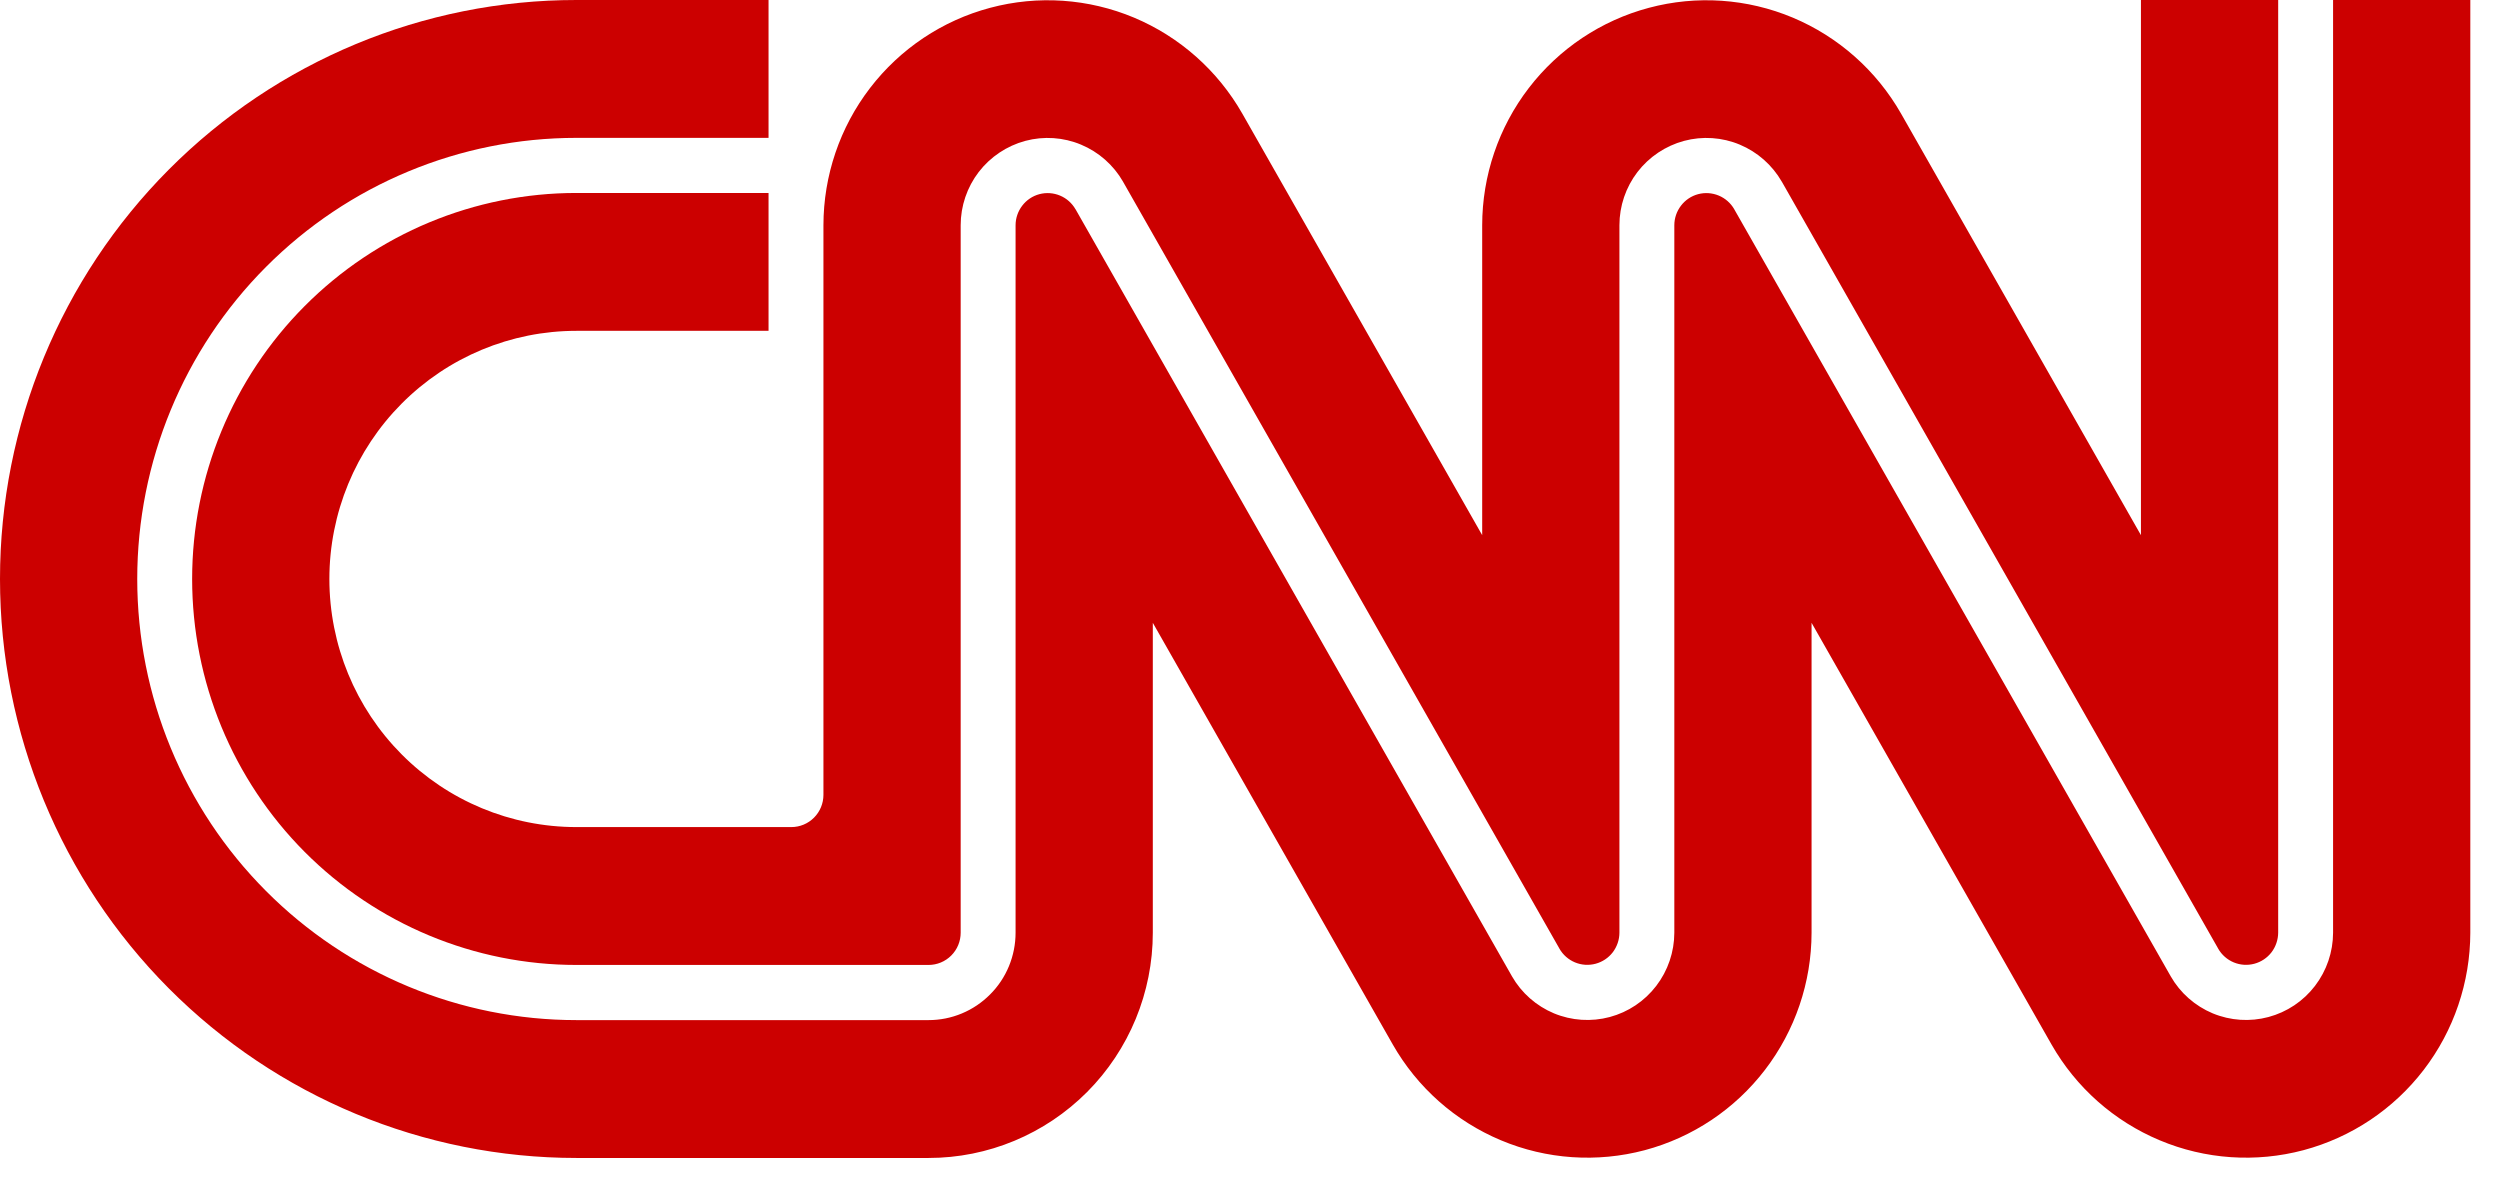 <svg width="48" height="23" viewBox="0 0 48 23" fill="none" xmlns="http://www.w3.org/2000/svg">
<path d="M11.067 6.352H14.756V3.705H11.067C9.11 3.705 7.234 4.486 5.85 5.876C4.466 7.266 3.689 9.151 3.689 11.116C3.689 13.082 4.466 14.967 5.85 16.357C7.234 17.746 9.11 18.527 11.067 18.527H17.828C17.909 18.527 17.989 18.511 18.064 18.48C18.139 18.449 18.207 18.403 18.264 18.346C18.322 18.288 18.367 18.22 18.398 18.145C18.429 18.07 18.445 17.989 18.445 17.908V4.324L18.445 4.324C18.445 3.955 18.567 3.596 18.791 3.303C19.016 3.011 19.33 2.801 19.685 2.705C20.04 2.61 20.417 2.635 20.756 2.777C21.096 2.919 21.379 3.169 21.563 3.489L21.563 3.49L29.942 18.215L29.942 18.216C30.01 18.334 30.115 18.426 30.24 18.478C30.365 18.53 30.504 18.539 30.635 18.504C30.766 18.469 30.882 18.392 30.965 18.284C31.047 18.176 31.093 18.043 31.093 17.907V4.324C31.093 3.955 31.215 3.596 31.439 3.303C31.664 3.011 31.978 2.801 32.333 2.705C32.688 2.61 33.065 2.635 33.404 2.777C33.743 2.919 34.027 3.169 34.211 3.489L34.211 3.49L34.212 3.49L42.59 18.215L42.59 18.216C42.658 18.334 42.763 18.426 42.888 18.478C43.013 18.53 43.152 18.539 43.283 18.504C43.414 18.469 43.53 18.392 43.613 18.284C43.695 18.176 43.74 18.043 43.741 17.907V0H41.106V10.275L36.5 2.181C36.028 1.354 35.298 0.707 34.423 0.339C33.547 -0.028 32.576 -0.095 31.659 0.15C30.742 0.394 29.931 0.936 29.352 1.691C28.773 2.446 28.459 3.372 28.458 4.325V10.275L23.852 2.181C23.38 1.354 22.65 0.707 21.775 0.339C20.899 -0.028 19.928 -0.095 19.011 0.15C18.094 0.394 17.283 0.936 16.704 1.691C16.125 2.446 15.811 3.372 15.81 4.325V15.261C15.81 15.425 15.745 15.583 15.629 15.699C15.514 15.815 15.357 15.88 15.193 15.88H11.067C9.809 15.88 8.603 15.379 7.713 14.485C6.824 13.592 6.324 12.38 6.324 11.116C6.324 9.853 6.824 8.641 7.713 7.748C8.603 6.854 9.809 6.352 11.067 6.352Z" fill="#CC0000"/>
<path d="M44.795 0H47.43V17.908C47.428 18.861 47.114 19.787 46.535 20.542C45.956 21.297 45.145 21.838 44.228 22.083C43.312 22.327 42.34 22.261 41.465 21.893C40.589 21.526 39.859 20.879 39.388 20.052L34.782 11.958V17.908C34.781 18.861 34.466 19.787 33.887 20.542C33.308 21.297 32.498 21.838 31.581 22.083C30.664 22.327 29.692 22.261 28.817 21.893C27.941 21.526 27.211 20.879 26.74 20.052L22.134 11.958V17.908C22.134 19.055 21.68 20.155 20.873 20.966C20.065 21.777 18.97 22.233 17.828 22.233H11.067C8.132 22.233 5.317 21.061 3.241 18.977C1.166 16.892 0 14.065 0 11.116C0 8.168 1.166 5.341 3.241 3.256C5.317 1.171 8.132 0 11.067 0H14.756V2.647H11.067C8.831 2.647 6.686 3.539 5.105 5.127C3.523 6.716 2.635 8.87 2.635 11.116C2.635 13.363 3.523 15.517 5.105 17.105C6.686 18.694 8.831 19.586 11.067 19.586H17.828C18.048 19.586 18.265 19.543 18.468 19.458C18.67 19.374 18.854 19.25 19.009 19.094C19.165 18.939 19.288 18.754 19.372 18.55C19.456 18.346 19.499 18.128 19.499 17.908V4.326C19.499 4.189 19.544 4.057 19.627 3.949C19.709 3.841 19.825 3.763 19.956 3.728C20.088 3.693 20.227 3.703 20.352 3.755C20.477 3.807 20.581 3.899 20.649 4.017L20.65 4.017L29.028 18.742L29.028 18.743L29.029 18.744C29.212 19.064 29.496 19.314 29.835 19.456C30.175 19.597 30.551 19.622 30.907 19.527C31.262 19.432 31.576 19.222 31.8 18.929C32.024 18.637 32.146 18.278 32.147 17.909V4.326C32.147 4.189 32.192 4.057 32.275 3.949C32.357 3.841 32.473 3.763 32.604 3.728C32.736 3.693 32.874 3.703 33 3.755C33.125 3.807 33.229 3.899 33.297 4.016L33.297 4.017L41.676 18.742L41.676 18.743L41.677 18.744C41.86 19.064 42.144 19.314 42.483 19.456C42.823 19.597 43.199 19.622 43.554 19.527C43.91 19.432 44.224 19.222 44.448 18.929C44.672 18.637 44.794 18.278 44.795 17.909V0Z" fill="#CC0000"/>
</svg>
